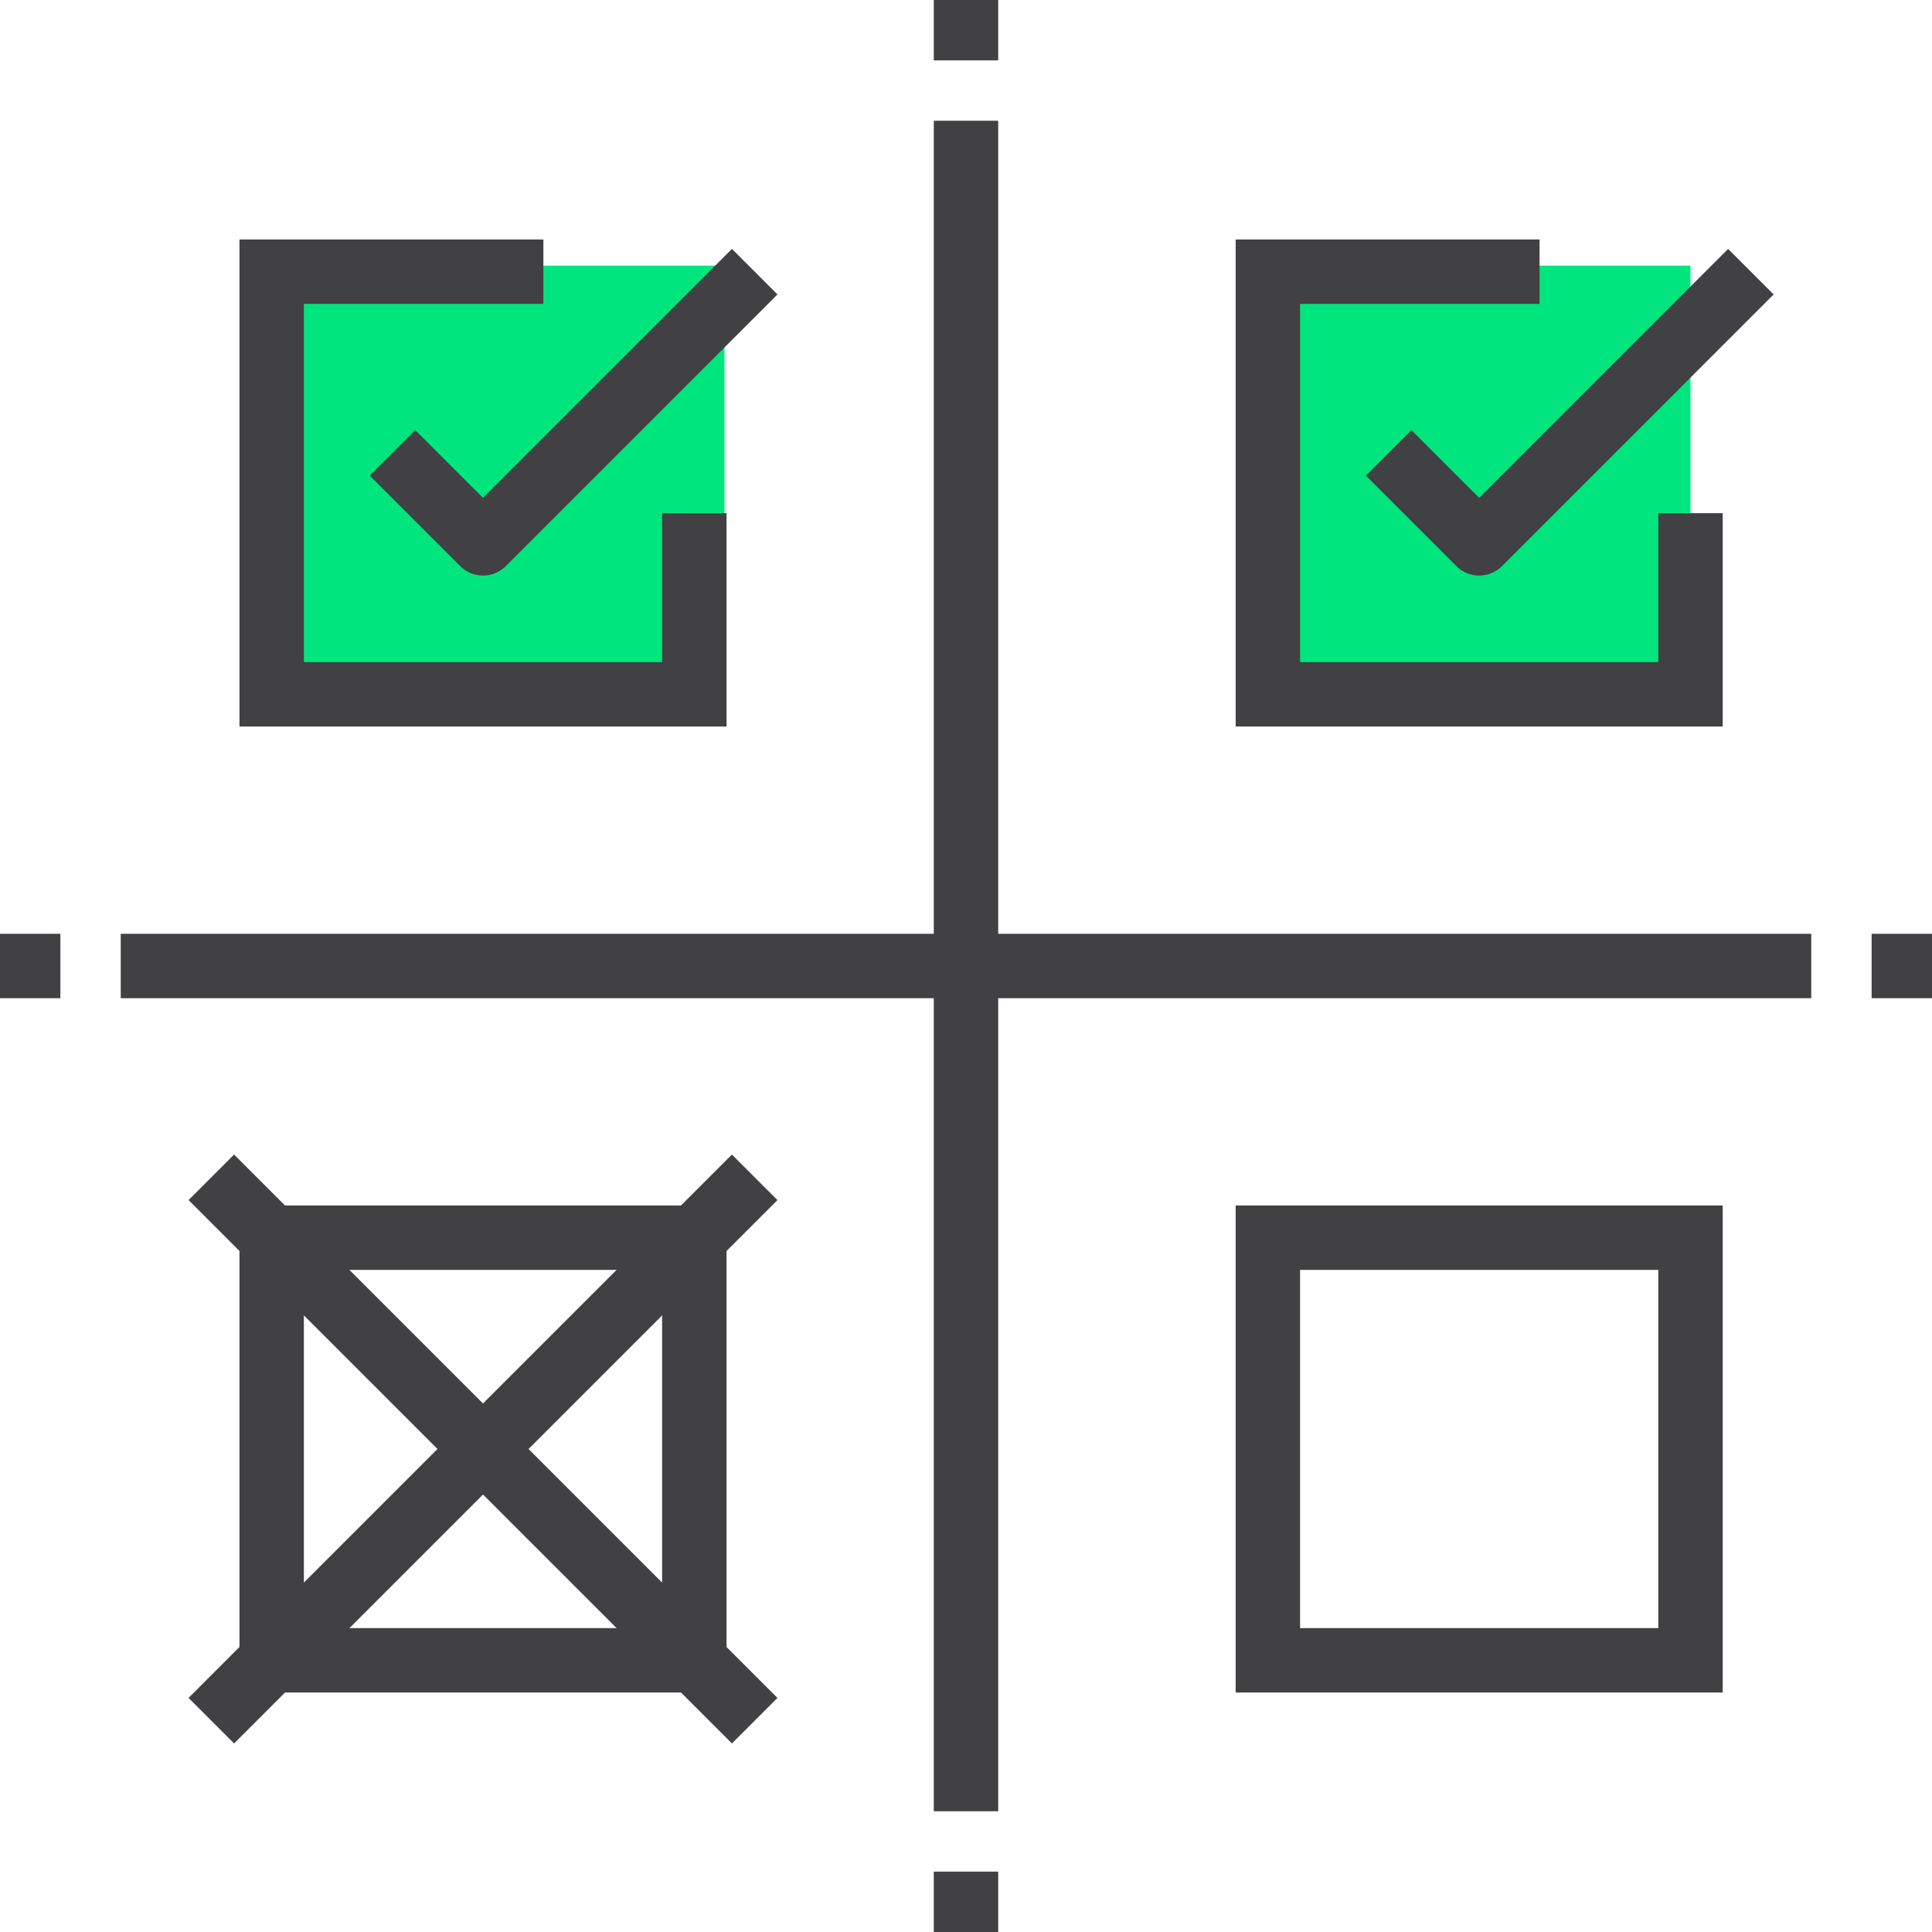 <?xml version="1.0" encoding="UTF-8"?>
<svg width="48px" height="48px" viewBox="0 0 48 48" version="1.1" xmlns="http://www.w3.org/2000/svg" xmlns:xlink="http://www.w3.org/1999/xlink">
    <title>icon_Test zadaniowy</title>
    <g id="Page-1" stroke="none" stroke-width="1" fill="none" fill-rule="evenodd">
        <g id="D_e_point_Badania" transform="translate(-175, -3248)">
            <g id="Test-zadaniowy" transform="translate(145, 3198)">
                <g id="icon_Test-zadaniowy" transform="translate(30, 50)">
                    <rect id="Rectangle" fill="#00E57E" x="7" y="6.6" width="11" height="11"></rect>
                    <rect id="Rectangle-Copy-2" fill="#00E57E" x="31" y="6.6" width="11" height="11"></rect>
                    <line x1="24" y1="3" x2="24" y2="45" id="Stroke-1" stroke="#414042" stroke-width="1.6"></line>
                    <line x1="3" y1="24" x2="45" y2="24" id="Stroke-2" stroke="#414042" stroke-width="1.6"></line>
                    <polyline id="Stroke-3" stroke="#414042" stroke-width="1.6" stroke-linejoin="round" points="18.75 6.75 12 13.5 9.75 11.25"></polyline>
                    <polyline id="Stroke-4" stroke="#414042" stroke-width="1.6" points="17.25 12.75 17.25 17.25 6.75 17.25 6.75 6.75 13.5 6.75"></polyline>
                    <polyline id="Stroke-5" stroke="#414042" stroke-width="1.6" stroke-linejoin="round" points="43.5 6.75 36.75 13.5 34.5 11.25"></polyline>
                    <polyline id="Stroke-6" stroke="#414042" stroke-width="1.6" points="42 12.75 42 17.25 31.5 17.25 31.5 6.75 38.25 6.75"></polyline>
                    <polygon id="Stroke-7" stroke="#414042" stroke-width="1.6" points="6.75 41.25 17.25 41.25 17.25 30.75 6.75 30.75"></polygon>
                    <polygon id="Stroke-8" stroke="#414042" stroke-width="1.6" points="31.5 41.25 42 41.25 42 30.75 31.5 30.75"></polygon>
                    <line x1="5.25" y1="42.75" x2="18.75" y2="29.25" id="Stroke-9" stroke="#414042" stroke-width="1.6" stroke-linejoin="round"></line>
                    <line x1="5.25" y1="29.25" x2="18.75" y2="42.75" id="Stroke-10" stroke="#414042" stroke-width="1.6" stroke-linejoin="round"></line>
                    <g id="Group-19" stroke="#414042" stroke-width="1.6">
                        <line x1="48" y1="24" x2="46.5" y2="24" id="Stroke-11"></line>
                        <line x1="0" y1="24" x2="1.5" y2="24" id="Stroke-13"></line>
                        <line x1="24" y1="1.5" x2="24" y2="0" id="Stroke-15"></line>
                        <line x1="24" y1="46.5" x2="24" y2="48" id="Stroke-17"></line>
                    </g>
                </g>
            </g>
        </g>
    </g>
</svg>